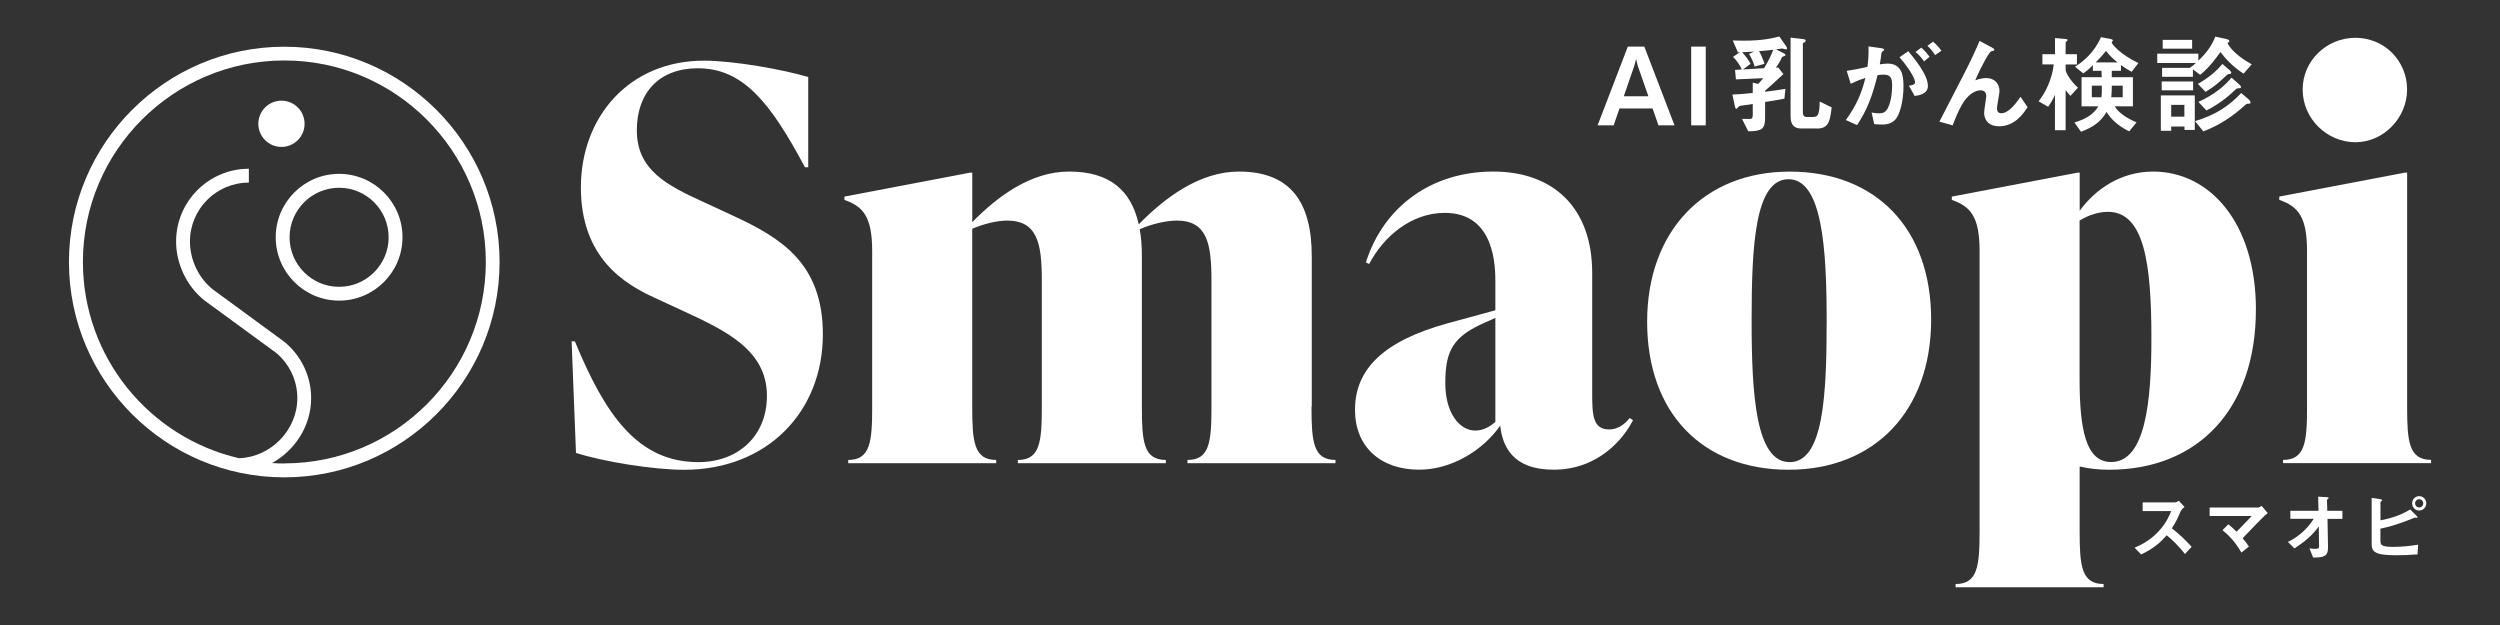 <svg viewBox="0 0 480 120" xmlns="http://www.w3.org/2000/svg"><rect x="0" y="0" width="480" height="120" fill="#333333" stroke="none"/><g fill="#fff"><path d="m54.58 8.97c-22.79 0-41.34 18.54-41.34 41.34s18.54 41.34 41.34 41.34 41.34-18.55 41.34-41.34-18.55-41.34-41.34-41.34zm0 80.02c-.79 0-1.58-.03-2.36-.08 4.43-2.44 7.52-7.16 7.52-12.46 0-4.14-1.82-8.04-5.06-10.76l-13.76-10.08c-2.74-2.14-4.45-5.68-4.45-9.24 0-6.24 5.07-11.31 11.31-11.31v-2.66c-7.7 0-13.97 6.27-13.97 13.97 0 4.35 2.1 8.69 5.5 11.35l13.73 10.05c2.57 2.16 4.05 5.32 4.05 8.67 0 6.13-5.08 11.32-11.18 11.54-17.16-3.95-29.99-19.34-29.99-37.69 0-21.33 17.35-38.68 38.68-38.68s38.68 17.35 38.68 38.68-17.35 38.68-38.68 38.68z"/><path d="m110.59 86.95-.84-21.41h.63c5.85 14.21 12.12 23.19 23.71 23.19 7.52 0 13.16-4.91 13.16-12.74 0-8.67-7.73-12.43-15.88-16.19l-5.64-2.61c-5.74-2.61-14.2-7.62-14.2-21.2s9.3-24.34 23.6-24.34c5.74 0 15.04 1.67 20.05 3.13v17.34h-.63c-6.68-12.53-11.91-19.01-20.58-19.01-7.42 0-11.7 4.7-11.7 11.91 0 7.62 5.74 10.55 12.85 13.79l5.64 2.61c8.98 4.18 17.23 8.98 17.23 22.77 0 14.94-10.76 26.01-26.63 26.01-5.95 0-15.56-1.57-20.78-3.24z"/><path d="m251.81 78.07c0 6.68.31 10.24 4.6 10.24v.63h-28.41v-.63c4.28 0 4.6-3.55 4.6-10.24v-24.23c0-7.1-.84-11.49-6.68-11.49-1.88 0-4.8.63-7.1 1.67.31 1.57.42 3.34.42 5.22v28.83c0 6.68.31 10.24 4.6 10.24v.63h-28.41v-.63c4.28 0 4.6-3.55 4.6-10.24v-24.23c0-7.1-.84-11.49-6.68-11.49-1.88 0-4.49.63-6.68 1.57v34.15c0 6.68.31 10.24 4.6 10.24v.63h-28.41v-.63c4.28 0 4.6-3.55 4.6-10.24v-29.87c0-6.68-1.78-8.56-5.33-9.82v-.63l24.13-4.6h.42v9.5c4.91-5.01 11.28-9.71 18.59-9.71 7.73 0 11.91 3.55 13.37 10.13 5.01-5.12 11.7-10.13 19.22-10.13 9.92 0 14 5.85 14 16.29v28.83z"/><path d="m313.53 80.68c-1.67 3.34-6.48 9.5-15.25 9.5-7.94 0-9.82-4.6-10.24-8.46-3.34 4.8-9.4 8.46-15.56 8.46-7.42 0-12.32-4.39-12.32-11.49 0-7.94 5.64-13.26 17.76-16.61l9.19-2.51v-5.33c0-2.92 0-13.37-9.71-13.37-6.48 0-11.8 4.6-14.52 9.82l-.63-.31c3.45-10.86 12.74-17.44 24.44-17.44s19.01 7.1 19.01 19.43v22.77c0 4.28 0 7.31 3.24 7.31 2.09 0 3.34-1.46 3.97-2.19l.63.42zm-26.42.31v-19.95l-1.88.84c-6.27 2.72-7.73 5.43-7.73 11.7 0 5.85 2.82 9.09 5.74 9.09 1.25 0 2.61-.52 3.87-1.67z"/><path d="m316.25 61.78c0-17.34 10.86-28.83 27.37-28.83s27.16 10.86 27.16 28.41-10.86 28.83-27.37 28.83-27.16-10.86-27.16-28.41zm34.47-.21c0-13.79-.84-27.16-7.31-27.16s-7.1 12.74-7.1 27.16.84 27.16 7.31 27.16 7.1-12.74 7.1-27.16z"/><path d="m433.13 59.48c0 19.01-11.07 30.71-28.2 30.71-1.98 0-3.86-.21-5.64-.63v12.33c0 6.68.31 10.24 4.6 10.24v.63h-28.41v-.63c4.28 0 4.6-3.55 4.6-10.24v-53.69c0-6.68-1.78-8.56-5.33-9.82v-.63l24.13-4.6h.42v7.31c3.13-4.28 8.04-7.52 14.1-7.52 10.86 0 19.74 9.82 19.74 26.53zm-20.06 5.53c0-14.41-1.36-24.34-8.36-24.34-1.57 0-3.55.52-5.43 1.67v30.29c0 9.71 1.15 16.08 6.06 16.08 6.58 0 7.73-11.59 7.73-23.71z"/><path d="m438.35 88.93v-.63c4.28 0 4.6-3.55 4.6-10.24v-29.87c0-6.68-1.78-8.56-5.33-9.82v-.63l24.13-4.6h.42v44.91c0 6.68.31 10.24 4.6 10.24v.63h-28.41zm3.76-71.75c0-5.43 4.49-9.92 10.13-9.92s9.92 4.49 9.92 9.92-4.49 10.13-9.92 10.13-10.13-4.49-10.13-10.13z"/><path d="m419.51 106.36c-1.31-1.61-2.33-2.64-3.5-3.59-1.15 1.28-2.21 2.37-4.91 3.69l-1.26-1.31c.93-.4 2.76-1.16 4.58-3.1 1.55-1.65 2.11-3.1 2.44-3.92h-5.47v-1.67h6.19c.27 0 .49-.14.75-.32l1.11 1.22c-.29.2-.6.45-.78.86-.49 1.15-.76 1.81-1.67 3.22 1.39 1.05 2.63 2.27 3.81 3.55l-1.28 1.36z"/><path d="m434.76 99.06c-.36.34-2.4 2.4-4.18 4.29.54.65.83 1 1.21 1.59l-1.45 1.16c-1.08-1.98-2.48-3.39-3.62-4.31l1.12-1.12c.55.43.96.8 1.58 1.41 1.12-1.12 1.94-1.97 2.91-3.01h-8.08v-1.62h9.3c.2 0 .43-.16.67-.32l1.19 1.39c-.29.22-.5.39-.66.53z"/><path d="m446.88 99.61.1 5.46c.03 1.81-.9 1.97-2.86 1.98l-.7-1.77c.17.03.65.1 1.09.1.59 0 .75-.14.75-.43l-.06-3.89c-1.16 1.71-2.93 3.12-4.67 4.24l-1.25-1.25c2.23-1.06 3.92-2.77 4.95-4.44h-4.48v-1.54h5.4l-.06-2.71 1.67.09c.09 0 .33.01.33.19 0 .04-.01.09-.12.16-.16.11-.19.14-.19.21l.06 2.07h2.9v1.54h-2.87z"/><path d="m464.18 106.44c-1.48.12-2.81.17-4.12.17-4.24 0-4.7-.73-4.7-2.25v-8.77l1.59.23c.32.04.43.16.43.24 0 .03-.03.06-.13.16-.14.11-.2.16-.2.21v3.47c1.79-.33 3.72-.88 5.71-2.08l1.19 1.18s.21.2.21.3c0 .09-.07.12-.13.12-.07 0-.19-.04-.39-.04-3.02 1.26-4.97 1.77-6.6 2.13v2.21c0 .83.04 1.28 2.44 1.28 1.61 0 3.2-.17 4.8-.42l-.12 1.87zm.3-8.42c-.76 0-1.35-.62-1.35-1.38s.6-1.38 1.35-1.38 1.36.6 1.36 1.38-.62 1.38-1.36 1.38zm0-2.17c-.45 0-.78.36-.78.79s.33.79.78.79.78-.34.78-.79-.34-.79-.78-.79z"/><path d="m65.11 57.72c-6.71 0-12.17-5.46-12.17-12.17s5.46-12.17 12.17-12.17 12.17 5.46 12.17 12.17-5.46 12.17-12.17 12.17zm0-21.67c-5.24 0-9.51 4.27-9.51 9.51s4.27 9.51 9.51 9.51 9.51-4.27 9.51-9.51-4.27-9.51-9.51-9.51z"/><path d="m58.48 23.77c0 2.45-1.99 4.44-4.44 4.44s-4.44-1.99-4.44-4.44 1.99-4.44 4.44-4.44 4.44 1.99 4.44 4.44z"/><path d="m318.42 24.07-1.12-3.25h-6.36l-1.12 3.25h-3.08l5.8-15.12h3.17l5.8 15.12h-3.08zm-3.96-11.41-.33-1.33-.35 1.33-2.01 5.82h4.72z"/><path d="m324.71 24.07v-15.12h2.79v15.12z"/><path d="m342.93 9.49c-.12 0-.64-.17-.77-.17-.02 0-.79.1-1.16.15l1.51.77c.12.06.29.17.29.33 0 .12-.08.17-.27.23-.31.06-.35.1-.41.23-.35.77-.72 1.37-1.16 1.95l.46-.02.99 1.26c-.83.77-2.13 2.01-3.5 3.17v.23c1.18-.15 2.26-.29 3.89-.56l-.19 1.88c-.77.15-1.72.33-3.71.64v3.04c0 2.19-.66 2.57-3.23 2.59l-1.2-2.38c.25 0 1.43.02 1.62 0 .25-.04.44-.12.44-.75v-2.11c-.17.02-2.38.33-2.44.35-.12.04-.25.12-.39.29-.19.25-.21.27-.31.27s-.21-.04-.29-.48l-.48-2.24c1.51-.06 2.92-.21 3.91-.31v-1.99l1.04.25c.23-.23.31-.31.97-1.1l-5.24.23-.17-1.82 1.3-.08c-.37-.81-.91-1.66-1.68-2.42l1.3-.89-.37.02-.99-2.28c.79.02 1.35.04 2.09.04 3.67 0 5.63-.48 6.85-.81l1.35 1.93c.12.19.12.27.12.35 0 .17-.1.21-.19.21zm-5.19.33c.54.93.87 1.88 1.06 2.42l-1.91.54c-.25-.91-.7-1.82-1.08-2.42l.99-.46c-.87.06-1.14.08-2.3.12.62.7 1.12 1.37 1.61 2.22l-1.45 1.1 4.04-.25c.85-1.37 1.33-2.4 1.76-3.54-1.16.15-1.55.17-2.73.27zm11.14 14.85h-3c-1.43 0-2.09-.68-2.09-2.4v-15.05l2.44.29c.33.04.46.12.46.31 0 .12-.06.19-.17.25-.33.21-.37.23-.37.39v13.11c0 .62.23.89.77.89h1.22c.83 0 1.22-.35 1.24-2.96l2.3 1.12c-.31 2.65-.6 4.06-2.79 4.06z"/><path d="m363.76 23.1c-.44.43-1.12.81-2.36.81-.62 0-1.18-.04-1.55-.08l-.5-2.24c.37.08.81.17 1.41.17.64 0 1.06-.12 1.43-.58.93-1.16 1.1-3.77 1.1-4.76 0-1.59-.39-2.09-1.68-2.09-.46 0-.87.06-1.12.1-1.06 4.24-2.05 6.73-3.93 9.59l-2.15-.97c1.95-2.77 2.92-4.82 3.75-8.08-1.12.35-1.78.62-2.82 1.12l-.77-2.48c1.57-.25 2.28-.39 3.98-.77.17-1.33.23-2.19.21-3.93l2.49.35c.27.04.5.15.5.31 0 .08-.02.1-.23.23q-.25.17-.29.43c-.1.83-.15 1.2-.31 2.13.33-.06.91-.15 1.51-.15 2.8 0 3.04 2.46 3.04 4.31 0 2.98-.72 5.65-1.7 6.58zm3.85-4.68-1.1-1.97c.75-.1 1.18-.21 1.18-.7s-.79-2.22-2.98-4.76l1.68-1.16c.95 1.14 3.77 4.47 3.77 6.67 0 1.57-1.78 1.82-2.55 1.93zm1.81-6.63c-.52-.75-.99-1.26-1.64-1.82l1.12-.83c.58.52 1.14 1.16 1.59 1.76l-1.08.89zm2.11-1.22c-.41-.68-.91-1.26-1.47-1.78l1.08-.79c.56.46 1.1 1.04 1.62 1.74l-1.22.83z"/><path d="m383.79 24.24c-2.84 0-2.84-2.42-2.84-2.55 0-.52.41-2.92.41-3.25 0-.75-.46-1.1-1.08-1.1-1.14 0-2.17.89-2.75 1.55-.31.33-1.41 1.84-2.61 5.18l-2.55-.72c4.99-9.65 5.51-10.66 6.44-12.65.7-1.51.99-2.17 1.26-2.84l2.34 1.24c.12.06.5.25.5.46 0 .08-.08.17-.17.19-.06.02-.39.08-.46.12-.31.1-1.76 2.59-3.04 5.55 1.06-.41 1.93-.43 2.07-.43 1.82 0 2.59 1.22 2.59 2.51 0 .48-.48 2.75-.48 3.27 0 .72.33.97.85.97 1.43 0 2.9-2.03 3.67-3.15l1.35 1.99c-.77 1.18-2.4 3.67-5.51 3.67z"/><path d="m397.53 18.4c-.35-.33-.68-.79-.93-1.1v7.7h-2.05v-6.79c-.43.99-.97 1.82-1.3 2.3l-1.84-1.06c.48-.62 1.39-1.84 2.13-3.85.56-1.51.7-2.61.77-3.23h-2.17v-1.97h2.42v-3.09l1.78.15c.35.02.64.06.64.21 0 .1-.12.21-.19.25-.12.12-.19.17-.19.27v2.22h2.17v1.97h-2.17v1.06c0 .29.62 1.8 2.36 3.4l-1.43 1.57zm11.74-4.62c-.46-.25-1.06-.58-2.05-1.3v1.12h-1.76v1.22h4.06v5.59h-3.5c.77 1.26 2.3 2.28 4.2 3.09l-1.41 1.72c-1.99-.95-3.52-2.32-4.35-3.73-1.1 1.91-2.57 2.92-4.91 3.81l-1.26-1.78c1.8-.56 3.54-1.33 4.6-3.11h-3.23v-5.59h3.87c0-.54-.02-.83-.04-1.22h-1.66v-1.08c-.95.95-1.39 1.26-1.84 1.57l-1.59-1.28c1.55-.99 3.64-2.63 4.99-5.67l1.78.33c.12.02.52.1.52.31 0 .06-.25.27-.25.35 0 .33 1.68 2.34 5.13 3.98l-1.3 1.68zm-7.64 2.67v2.22h1.84c.08-.56.08-.72.08-2.22h-1.93zm2.72-6.69c-.64.83-1.37 1.62-1.97 2.22h4.18c-.48-.39-1.49-1.22-2.22-2.22zm3.21 6.69h-2.09c-.02 1.04-.04 1.39-.1 2.22h2.19z"/><path d="m430.75 14.13c-2.17-1.41-3.46-2.88-4.43-4.14-.77 1.08-2.09 2.94-3.89 4.37l-1.39-1.04v1.43h-5.92v-1.72h5.32c.56-.37.83-.6 1.16-.93h-7.41v-1.8h7.89v1.35c1.35-1.26 2.59-2.8 3.25-4.62l2.2.48c.08.02.5.12.5.37 0 .23-.21.31-.37.37.64 1.28 2.28 2.79 4.68 4.1l-1.57 1.78zm-11.33 10.81v-.64h-2.55v.81h-1.99v-6.79h6.52v6.63h-1.99zm-4.37-7.6v-1.7h6.03v1.7zm.19-7.99v-1.7h5.65v1.7zm4.16 10.79h-2.53v2.26h2.53zm12.32-.23c-.35 0-.41.04-.75.35-2.32 2.13-4.99 3.85-7.93 4.97l-1.59-1.97c3.91-1.2 6.48-2.86 8.86-5.4l1.37 1.16c.1.1.43.43.43.66s-.19.23-.39.23zm-3.56-5.72c-.35.04-.37.04-.5.12-1.72 1.61-2.4 2.24-4.18 3.33l-1.49-1.53c2.28-1.28 3.75-2.67 4.72-3.83l1.37 1.18s.33.31.33.52c0 .15-.15.19-.25.21zm1.61 2.76c-.21 0-.31.06-.39.1-1.47 1.39-2.98 2.73-5.74 4.16l-1.55-1.64c3.25-1.49 5.05-3.11 6.36-4.66l1.37 1.2s.46.39.46.6c0 .23-.21.23-.5.23z"/></g></svg>
